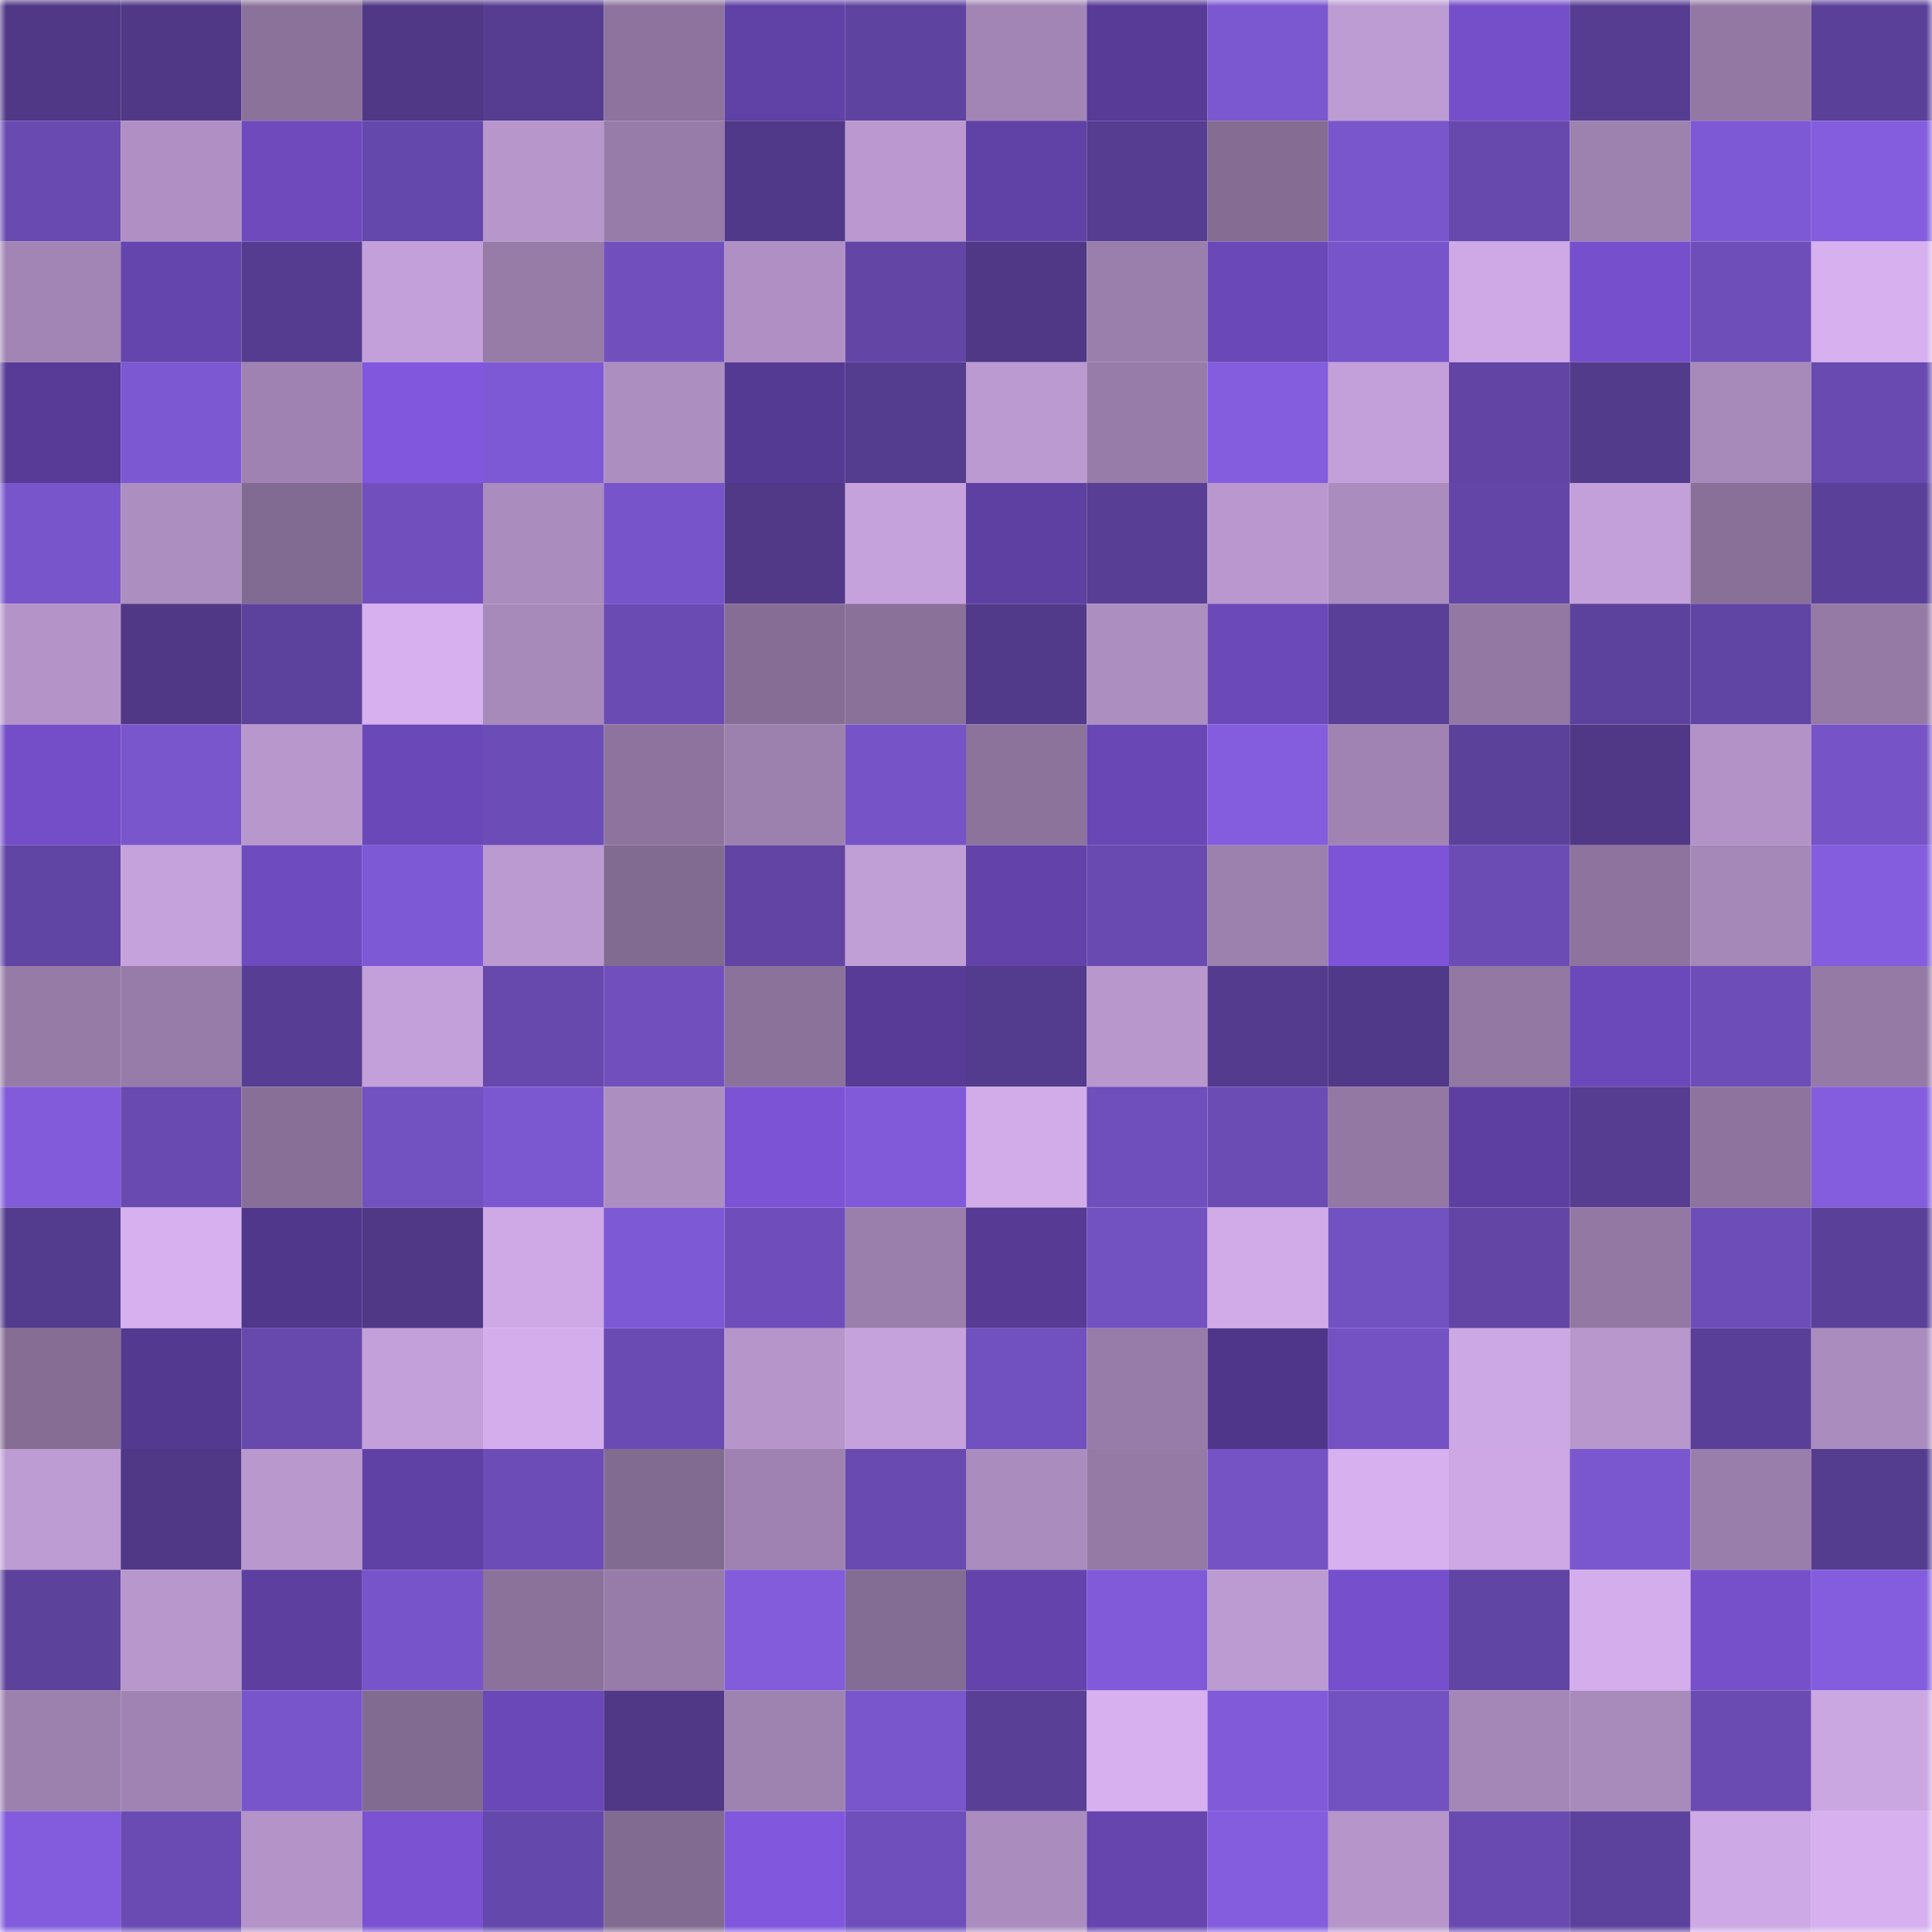 <svg viewBox="0 0 160 160" fill="none" role="img" xmlns="http://www.w3.org/2000/svg" width="240" height="240" name="farcaster%2Cletsgrowsimbanow"><title>farcaster,letsgrowsimbanow</title><mask id="1684182092" mask-type="alpha" maskUnits="userSpaceOnUse" x="0" y="0" width="160" height="160"><rect width="160" height="160" fill="#FFFFFF"></rect></mask><g mask="url(#1684182092)"><rect x="0" y="0" width="10" height="10" fill="#503886"></rect><rect x="10" y="0" width="10" height="10" fill="#503886"></rect><rect x="20" y="0" width="10" height="10" fill="#8b729b"></rect><rect x="30" y="0" width="10" height="10" fill="#503886"></rect><rect x="40" y="0" width="10" height="10" fill="#563d91"></rect><rect x="50" y="0" width="10" height="10" fill="#8d739d"></rect><rect x="60" y="0" width="10" height="10" fill="#6041a6"></rect><rect x="70" y="0" width="10" height="10" fill="#5e43a0"></rect><rect x="80" y="0" width="10" height="10" fill="#a285b5"></rect><rect x="90" y="0" width="10" height="10" fill="#573b96"></rect><rect x="100" y="0" width="10" height="10" fill="#7b57d0"></rect><rect x="110" y="0" width="10" height="10" fill="#bd9cd3"></rect><rect x="120" y="0" width="10" height="10" fill="#754fc9"></rect><rect x="130" y="0" width="10" height="10" fill="#563d91"></rect><rect x="140" y="0" width="10" height="10" fill="#9378a4"></rect><rect x="150" y="0" width="10" height="10" fill="#5b409a"></rect><rect x="0" y="10" width="10" height="10" fill="#694ab1"></rect><rect x="10" y="10" width="10" height="10" fill="#b090c4"></rect><rect x="20" y="10" width="10" height="10" fill="#6e4abd"></rect><rect x="30" y="10" width="10" height="10" fill="#6548ab"></rect><rect x="40" y="10" width="10" height="10" fill="#b696cb"></rect><rect x="50" y="10" width="10" height="10" fill="#977ca9"></rect><rect x="60" y="10" width="10" height="10" fill="#513989"></rect><rect x="70" y="10" width="10" height="10" fill="#bb99d0"></rect><rect x="80" y="10" width="10" height="10" fill="#6041a5"></rect><rect x="90" y="10" width="10" height="10" fill="#563d91"></rect><rect x="100" y="10" width="10" height="10" fill="#846c93"></rect><rect x="110" y="10" width="10" height="10" fill="#7956cc"></rect><rect x="120" y="10" width="10" height="10" fill="#6749ae"></rect><rect x="130" y="10" width="10" height="10" fill="#9d81af"></rect><rect x="140" y="10" width="10" height="10" fill="#7e59d6"></rect><rect x="150" y="10" width="10" height="10" fill="#835ddd"></rect><rect x="0" y="20" width="10" height="10" fill="#a285b5"></rect><rect x="10" y="20" width="10" height="10" fill="#6444ad"></rect><rect x="20" y="20" width="10" height="10" fill="#553c90"></rect><rect x="30" y="20" width="10" height="10" fill="#c3a0d9"></rect><rect x="40" y="20" width="10" height="10" fill="#977ca8"></rect><rect x="50" y="20" width="10" height="10" fill="#7150be"></rect><rect x="60" y="20" width="10" height="10" fill="#b090c4"></rect><rect x="70" y="20" width="10" height="10" fill="#6245a5"></rect><rect x="80" y="20" width="10" height="10" fill="#503886"></rect><rect x="90" y="20" width="10" height="10" fill="#9a7fac"></rect><rect x="100" y="20" width="10" height="10" fill="#6a48b7"></rect><rect x="110" y="20" width="10" height="10" fill="#7754ca"></rect><rect x="120" y="20" width="10" height="10" fill="#cea9e6"></rect><rect x="130" y="20" width="10" height="10" fill="#7650cc"></rect><rect x="140" y="20" width="10" height="10" fill="#6e4eb9"></rect><rect x="150" y="20" width="10" height="10" fill="#d6b0ef"></rect><rect x="0" y="30" width="10" height="10" fill="#573b96"></rect><rect x="10" y="30" width="10" height="10" fill="#7c58d2"></rect><rect x="20" y="30" width="10" height="10" fill="#9f82b1"></rect><rect x="30" y="30" width="10" height="10" fill="#8057dd"></rect><rect x="40" y="30" width="10" height="10" fill="#7e59d5"></rect><rect x="50" y="30" width="10" height="10" fill="#ad8ec1"></rect><rect x="60" y="30" width="10" height="10" fill="#553a93"></rect><rect x="70" y="30" width="10" height="10" fill="#543c8f"></rect><rect x="80" y="30" width="10" height="10" fill="#bb9ad1"></rect><rect x="90" y="30" width="10" height="10" fill="#977ca9"></rect><rect x="100" y="30" width="10" height="10" fill="#835ddd"></rect><rect x="110" y="30" width="10" height="10" fill="#c3a0d9"></rect><rect x="120" y="30" width="10" height="10" fill="#6144a3"></rect><rect x="130" y="30" width="10" height="10" fill="#533b8c"></rect><rect x="140" y="30" width="10" height="10" fill="#a789ba"></rect><rect x="150" y="30" width="10" height="10" fill="#684ab0"></rect><rect x="0" y="40" width="10" height="10" fill="#7855cb"></rect><rect x="10" y="40" width="10" height="10" fill="#ad8ec1"></rect><rect x="20" y="40" width="10" height="10" fill="#826b92"></rect><rect x="30" y="40" width="10" height="10" fill="#7150be"></rect><rect x="40" y="40" width="10" height="10" fill="#aa8cbe"></rect><rect x="50" y="40" width="10" height="10" fill="#7754ca"></rect><rect x="60" y="40" width="10" height="10" fill="#513988"></rect><rect x="70" y="40" width="10" height="10" fill="#c6a2dc"></rect><rect x="80" y="40" width="10" height="10" fill="#5e40a2"></rect><rect x="90" y="40" width="10" height="10" fill="#583e94"></rect><rect x="100" y="40" width="10" height="10" fill="#ba98cf"></rect><rect x="110" y="40" width="10" height="10" fill="#aa8cbe"></rect><rect x="120" y="40" width="10" height="10" fill="#6245a6"></rect><rect x="130" y="40" width="10" height="10" fill="#c3a0d9"></rect><rect x="140" y="40" width="10" height="10" fill="#897098"></rect><rect x="150" y="40" width="10" height="10" fill="#5b409a"></rect><rect x="0" y="50" width="10" height="10" fill="#b493c8"></rect><rect x="10" y="50" width="10" height="10" fill="#503886"></rect><rect x="20" y="50" width="10" height="10" fill="#5d429d"></rect><rect x="30" y="50" width="10" height="10" fill="#d6b0ef"></rect><rect x="40" y="50" width="10" height="10" fill="#a789ba"></rect><rect x="50" y="50" width="10" height="10" fill="#6a4bb3"></rect><rect x="60" y="50" width="10" height="10" fill="#856d95"></rect><rect x="70" y="50" width="10" height="10" fill="#8a719a"></rect><rect x="80" y="50" width="10" height="10" fill="#523a8b"></rect><rect x="90" y="50" width="10" height="10" fill="#ad8ec1"></rect><rect x="100" y="50" width="10" height="10" fill="#6b49b9"></rect><rect x="110" y="50" width="10" height="10" fill="#593f97"></rect><rect x="120" y="50" width="10" height="10" fill="#9278a3"></rect><rect x="130" y="50" width="10" height="10" fill="#5d429d"></rect><rect x="140" y="50" width="10" height="10" fill="#6145a4"></rect><rect x="150" y="50" width="10" height="10" fill="#957aa6"></rect><rect x="0" y="60" width="10" height="10" fill="#744ec8"></rect><rect x="10" y="60" width="10" height="10" fill="#7956cc"></rect><rect x="20" y="60" width="10" height="10" fill="#b897cd"></rect><rect x="30" y="60" width="10" height="10" fill="#6b48b8"></rect><rect x="40" y="60" width="10" height="10" fill="#6c4db7"></rect><rect x="50" y="60" width="10" height="10" fill="#8d739d"></rect><rect x="60" y="60" width="10" height="10" fill="#9c80ae"></rect><rect x="70" y="60" width="10" height="10" fill="#7653c7"></rect><rect x="80" y="60" width="10" height="10" fill="#8c739c"></rect><rect x="90" y="60" width="10" height="10" fill="#6947b5"></rect><rect x="100" y="60" width="10" height="10" fill="#835ddd"></rect><rect x="110" y="60" width="10" height="10" fill="#a083b2"></rect><rect x="120" y="60" width="10" height="10" fill="#5c419b"></rect><rect x="130" y="60" width="10" height="10" fill="#503886"></rect><rect x="140" y="60" width="10" height="10" fill="#b292c7"></rect><rect x="150" y="60" width="10" height="10" fill="#7653c7"></rect><rect x="0" y="70" width="10" height="10" fill="#6145a4"></rect><rect x="10" y="70" width="10" height="10" fill="#c6a2dc"></rect><rect x="20" y="70" width="10" height="10" fill="#6e4bbe"></rect><rect x="30" y="70" width="10" height="10" fill="#7e59d5"></rect><rect x="40" y="70" width="10" height="10" fill="#bb9ad1"></rect><rect x="50" y="70" width="10" height="10" fill="#826b91"></rect><rect x="60" y="70" width="10" height="10" fill="#6144a3"></rect><rect x="70" y="70" width="10" height="10" fill="#c09ed6"></rect><rect x="80" y="70" width="10" height="10" fill="#6343aa"></rect><rect x="90" y="70" width="10" height="10" fill="#684ab0"></rect><rect x="100" y="70" width="10" height="10" fill="#9c80ae"></rect><rect x="110" y="70" width="10" height="10" fill="#7d54d7"></rect><rect x="120" y="70" width="10" height="10" fill="#6b4cb5"></rect><rect x="130" y="70" width="10" height="10" fill="#8d739d"></rect><rect x="140" y="70" width="10" height="10" fill="#a587b8"></rect><rect x="150" y="70" width="10" height="10" fill="#835ddd"></rect><rect x="0" y="80" width="10" height="10" fill="#967ba7"></rect><rect x="10" y="80" width="10" height="10" fill="#977ca9"></rect><rect x="20" y="80" width="10" height="10" fill="#573d93"></rect><rect x="30" y="80" width="10" height="10" fill="#c3a0d9"></rect><rect x="40" y="80" width="10" height="10" fill="#6749ad"></rect><rect x="50" y="80" width="10" height="10" fill="#7150be"></rect><rect x="60" y="80" width="10" height="10" fill="#8b729b"></rect><rect x="70" y="80" width="10" height="10" fill="#573b96"></rect><rect x="80" y="80" width="10" height="10" fill="#533b8d"></rect><rect x="90" y="80" width="10" height="10" fill="#b897cd"></rect><rect x="100" y="80" width="10" height="10" fill="#543b8e"></rect><rect x="110" y="80" width="10" height="10" fill="#513989"></rect><rect x="120" y="80" width="10" height="10" fill="#9278a3"></rect><rect x="130" y="80" width="10" height="10" fill="#6c49bb"></rect><rect x="140" y="80" width="10" height="10" fill="#6d4db8"></rect><rect x="150" y="80" width="10" height="10" fill="#957aa6"></rect><rect x="0" y="90" width="10" height="10" fill="#815bd9"></rect><rect x="10" y="90" width="10" height="10" fill="#684ab0"></rect><rect x="20" y="90" width="10" height="10" fill="#886f97"></rect><rect x="30" y="90" width="10" height="10" fill="#7251c1"></rect><rect x="40" y="90" width="10" height="10" fill="#7b57d0"></rect><rect x="50" y="90" width="10" height="10" fill="#ad8ec1"></rect><rect x="60" y="90" width="10" height="10" fill="#7b53d4"></rect><rect x="70" y="90" width="10" height="10" fill="#805ad8"></rect><rect x="80" y="90" width="10" height="10" fill="#d1ace9"></rect><rect x="90" y="90" width="10" height="10" fill="#6f4fbc"></rect><rect x="100" y="90" width="10" height="10" fill="#6b4cb5"></rect><rect x="110" y="90" width="10" height="10" fill="#9278a3"></rect><rect x="120" y="90" width="10" height="10" fill="#5d3fa1"></rect><rect x="130" y="90" width="10" height="10" fill="#563d91"></rect><rect x="140" y="90" width="10" height="10" fill="#8d739d"></rect><rect x="150" y="90" width="10" height="10" fill="#835ddd"></rect><rect x="0" y="100" width="10" height="10" fill="#533b8d"></rect><rect x="10" y="100" width="10" height="10" fill="#d6b0ef"></rect><rect x="20" y="100" width="10" height="10" fill="#51378b"></rect><rect x="30" y="100" width="10" height="10" fill="#503886"></rect><rect x="40" y="100" width="10" height="10" fill="#cea9e6"></rect><rect x="50" y="100" width="10" height="10" fill="#7e59d5"></rect><rect x="60" y="100" width="10" height="10" fill="#6f4ebb"></rect><rect x="70" y="100" width="10" height="10" fill="#9a7fac"></rect><rect x="80" y="100" width="10" height="10" fill="#563a94"></rect><rect x="90" y="100" width="10" height="10" fill="#7251c1"></rect><rect x="100" y="100" width="10" height="10" fill="#d0abe8"></rect><rect x="110" y="100" width="10" height="10" fill="#7251c1"></rect><rect x="120" y="100" width="10" height="10" fill="#6245a5"></rect><rect x="130" y="100" width="10" height="10" fill="#9278a3"></rect><rect x="140" y="100" width="10" height="10" fill="#6d4db8"></rect><rect x="150" y="100" width="10" height="10" fill="#5b409a"></rect><rect x="0" y="110" width="10" height="10" fill="#856d94"></rect><rect x="10" y="110" width="10" height="10" fill="#543990"></rect><rect x="20" y="110" width="10" height="10" fill="#6749ae"></rect><rect x="30" y="110" width="10" height="10" fill="#c3a0d9"></rect><rect x="40" y="110" width="10" height="10" fill="#d4aeec"></rect><rect x="50" y="110" width="10" height="10" fill="#6a4bb3"></rect><rect x="60" y="110" width="10" height="10" fill="#b595ca"></rect><rect x="70" y="110" width="10" height="10" fill="#c6a2dc"></rect><rect x="80" y="110" width="10" height="10" fill="#7150bf"></rect><rect x="90" y="110" width="10" height="10" fill="#977ca9"></rect><rect x="100" y="110" width="10" height="10" fill="#50368a"></rect><rect x="110" y="110" width="10" height="10" fill="#7452c4"></rect><rect x="120" y="110" width="10" height="10" fill="#cca8e4"></rect><rect x="130" y="110" width="10" height="10" fill="#b897cd"></rect><rect x="140" y="110" width="10" height="10" fill="#593f97"></rect><rect x="150" y="110" width="10" height="10" fill="#aa8cbe"></rect><rect x="0" y="120" width="10" height="10" fill="#bd9cd3"></rect><rect x="10" y="120" width="10" height="10" fill="#503886"></rect><rect x="20" y="120" width="10" height="10" fill="#b998ce"></rect><rect x="30" y="120" width="10" height="10" fill="#5f40a4"></rect><rect x="40" y="120" width="10" height="10" fill="#6c4db7"></rect><rect x="50" y="120" width="10" height="10" fill="#826b91"></rect><rect x="60" y="120" width="10" height="10" fill="#9f82b1"></rect><rect x="70" y="120" width="10" height="10" fill="#684ab0"></rect><rect x="80" y="120" width="10" height="10" fill="#aa8cbe"></rect><rect x="90" y="120" width="10" height="10" fill="#957aa6"></rect><rect x="100" y="120" width="10" height="10" fill="#7553c5"></rect><rect x="110" y="120" width="10" height="10" fill="#d6b0ef"></rect><rect x="120" y="120" width="10" height="10" fill="#cda8e5"></rect><rect x="130" y="120" width="10" height="10" fill="#7b57cf"></rect><rect x="140" y="120" width="10" height="10" fill="#997eab"></rect><rect x="150" y="120" width="10" height="10" fill="#543c8f"></rect><rect x="0" y="130" width="10" height="10" fill="#5d429c"></rect><rect x="10" y="130" width="10" height="10" fill="#b897cd"></rect><rect x="20" y="130" width="10" height="10" fill="#5d3fa0"></rect><rect x="30" y="130" width="10" height="10" fill="#7754ca"></rect><rect x="40" y="130" width="10" height="10" fill="#8b729b"></rect><rect x="50" y="130" width="10" height="10" fill="#977ca9"></rect><rect x="60" y="130" width="10" height="10" fill="#825cdb"></rect><rect x="70" y="130" width="10" height="10" fill="#846d94"></rect><rect x="80" y="130" width="10" height="10" fill="#6444ac"></rect><rect x="90" y="130" width="10" height="10" fill="#805ad8"></rect><rect x="100" y="130" width="10" height="10" fill="#bc9bd2"></rect><rect x="110" y="130" width="10" height="10" fill="#7650cc"></rect><rect x="120" y="130" width="10" height="10" fill="#6145a4"></rect><rect x="130" y="130" width="10" height="10" fill="#d3adec"></rect><rect x="140" y="130" width="10" height="10" fill="#7650cb"></rect><rect x="150" y="130" width="10" height="10" fill="#835ddd"></rect><rect x="0" y="140" width="10" height="10" fill="#9c80ae"></rect><rect x="10" y="140" width="10" height="10" fill="#a083b2"></rect><rect x="20" y="140" width="10" height="10" fill="#7855cb"></rect><rect x="30" y="140" width="10" height="10" fill="#826b91"></rect><rect x="40" y="140" width="10" height="10" fill="#6a48b7"></rect><rect x="50" y="140" width="10" height="10" fill="#503886"></rect><rect x="60" y="140" width="10" height="10" fill="#9e82b0"></rect><rect x="70" y="140" width="10" height="10" fill="#7956cc"></rect><rect x="80" y="140" width="10" height="10" fill="#5a3f97"></rect><rect x="90" y="140" width="10" height="10" fill="#d6b0ef"></rect><rect x="100" y="140" width="10" height="10" fill="#805ad8"></rect><rect x="110" y="140" width="10" height="10" fill="#7251c1"></rect><rect x="120" y="140" width="10" height="10" fill="#a487b7"></rect><rect x="130" y="140" width="10" height="10" fill="#a88abb"></rect><rect x="140" y="140" width="10" height="10" fill="#6a4bb2"></rect><rect x="150" y="140" width="10" height="10" fill="#cba7e2"></rect><rect x="0" y="150" width="10" height="10" fill="#825cdc"></rect><rect x="10" y="150" width="10" height="10" fill="#6a4bb3"></rect><rect x="20" y="150" width="10" height="10" fill="#b393c8"></rect><rect x="30" y="150" width="10" height="10" fill="#7a52d2"></rect><rect x="40" y="150" width="10" height="10" fill="#6548ab"></rect><rect x="50" y="150" width="10" height="10" fill="#826b91"></rect><rect x="60" y="150" width="10" height="10" fill="#8157de"></rect><rect x="70" y="150" width="10" height="10" fill="#6f4fbc"></rect><rect x="80" y="150" width="10" height="10" fill="#aa8cbe"></rect><rect x="90" y="150" width="10" height="10" fill="#6645af"></rect><rect x="100" y="150" width="10" height="10" fill="#845ddf"></rect><rect x="110" y="150" width="10" height="10" fill="#b595ca"></rect><rect x="120" y="150" width="10" height="10" fill="#694ab1"></rect><rect x="130" y="150" width="10" height="10" fill="#5d429d"></rect><rect x="140" y="150" width="10" height="10" fill="#cda9e5"></rect><rect x="150" y="150" width="10" height="10" fill="#d6b0ef"></rect></g></svg>